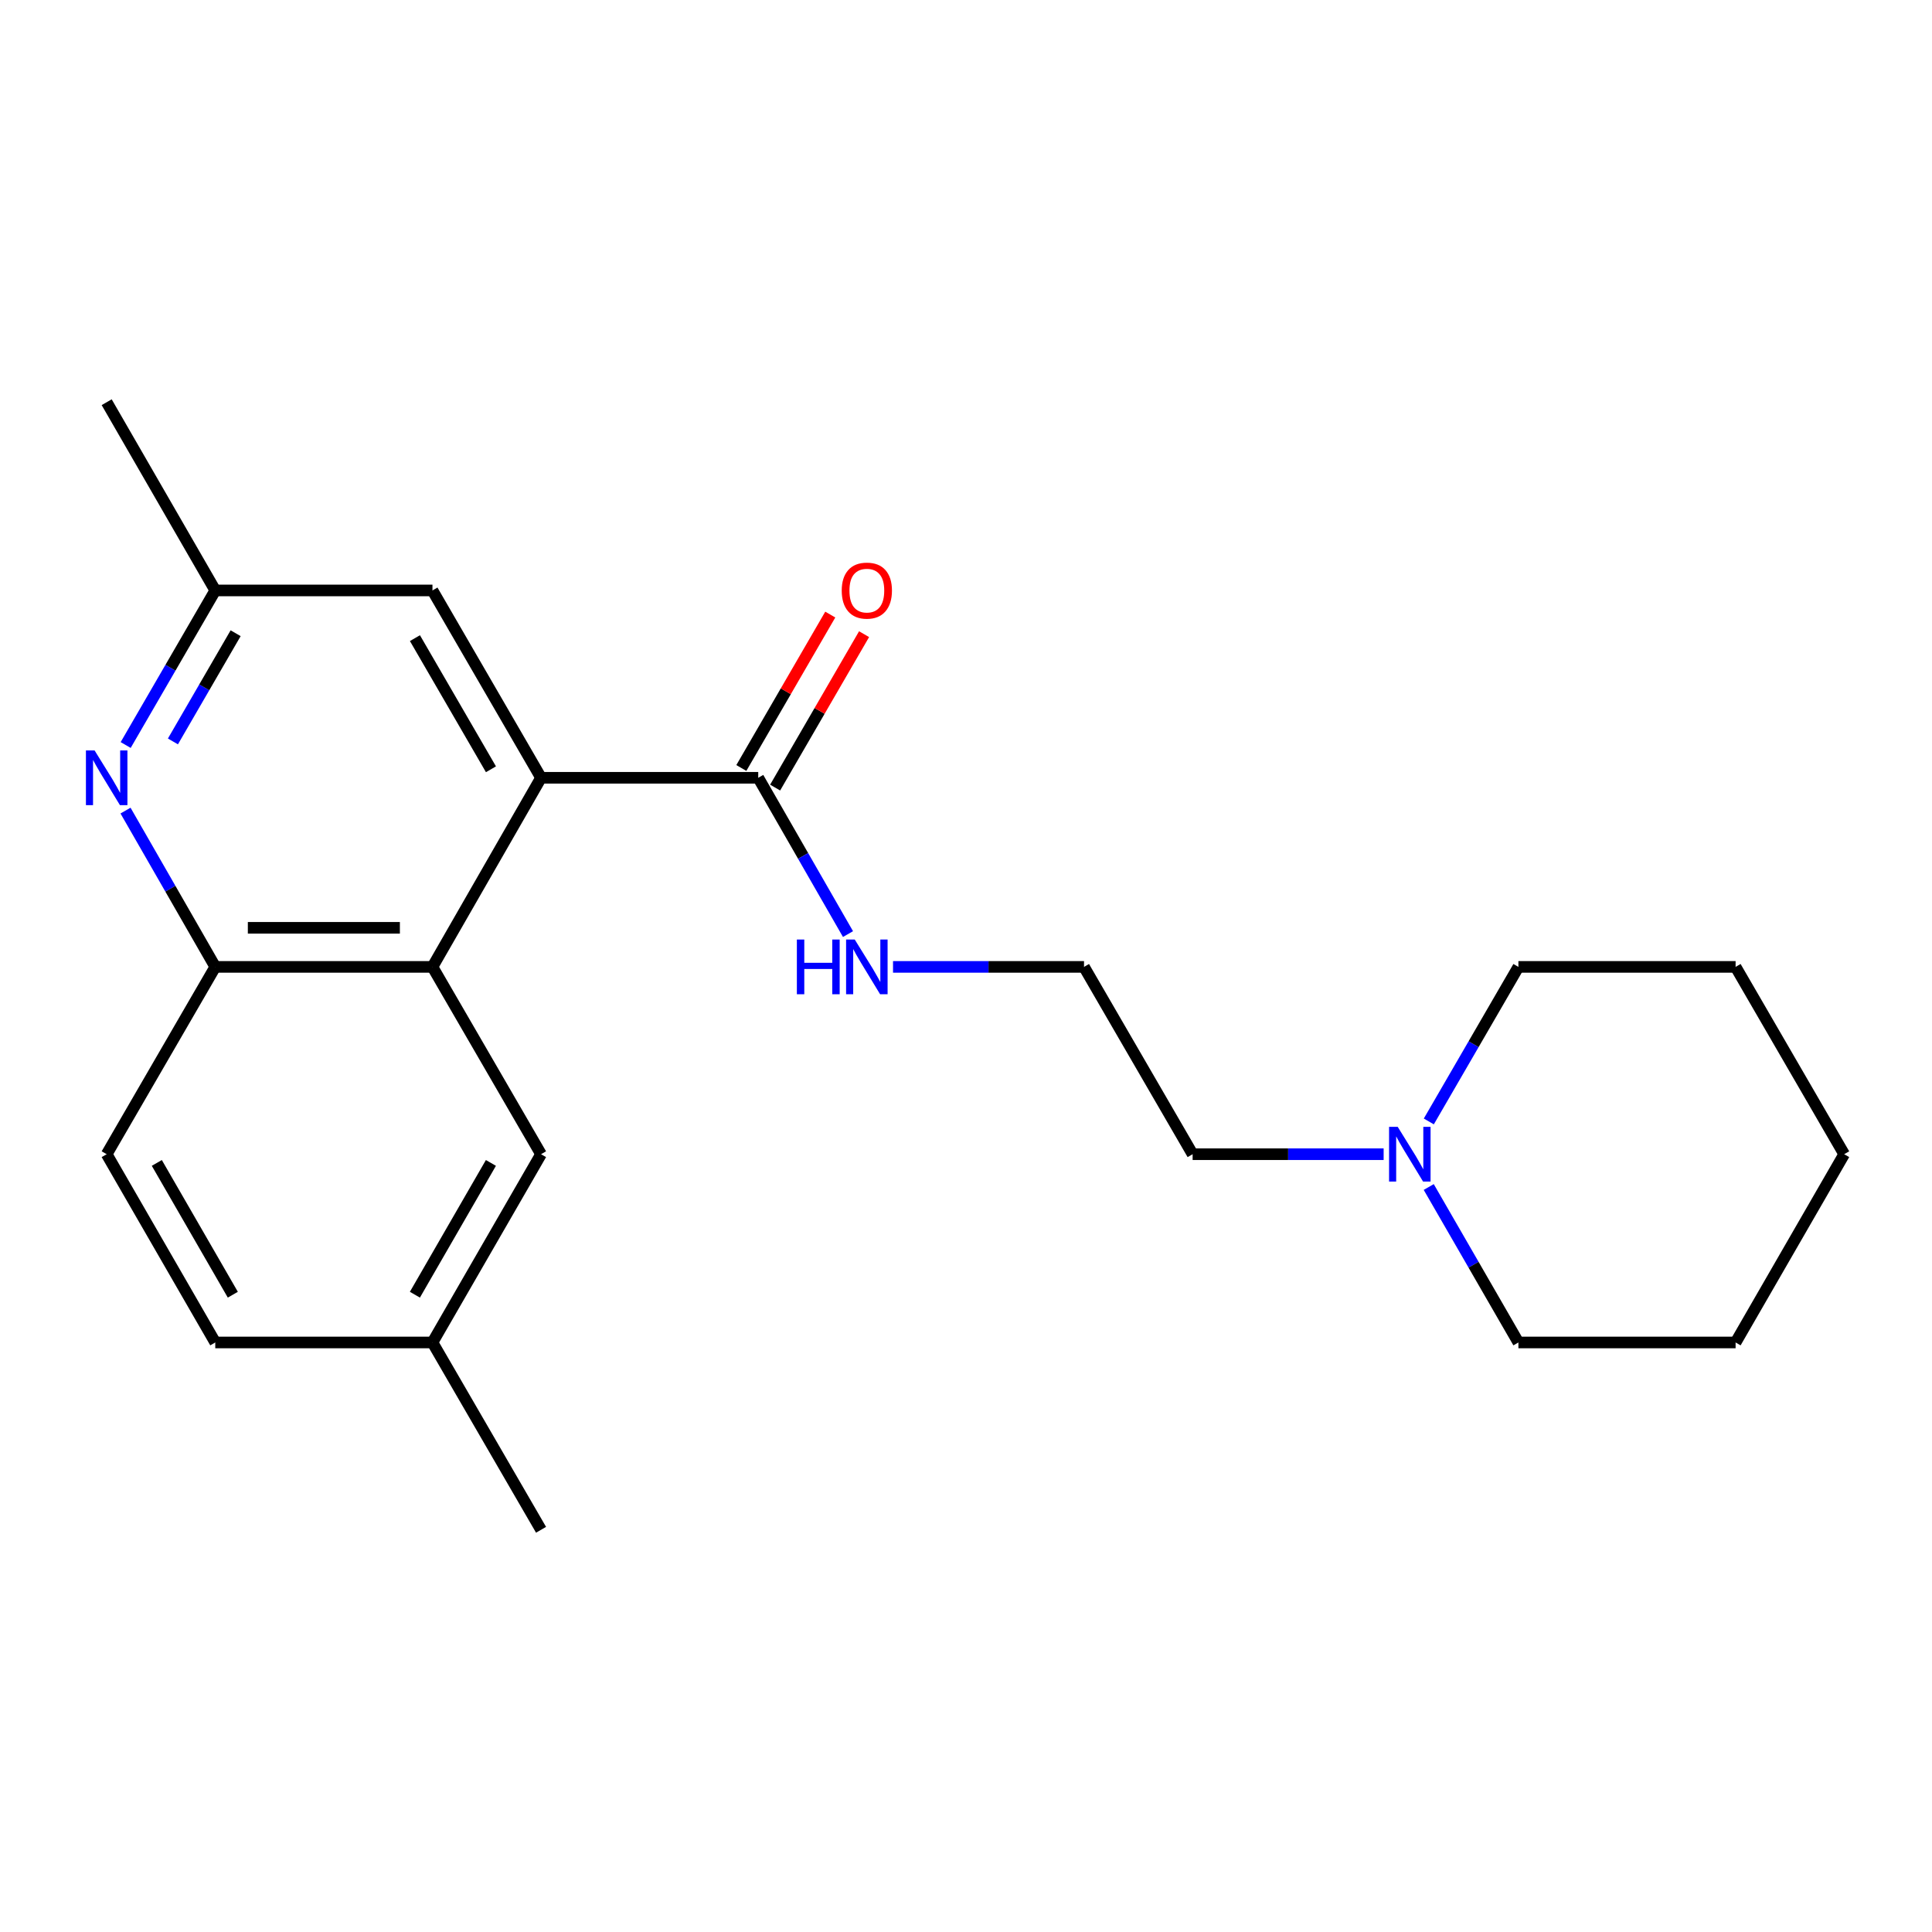 <?xml version='1.0' encoding='iso-8859-1'?>
<svg version='1.1' baseProfile='full'
              xmlns='http://www.w3.org/2000/svg'
                      xmlns:rdkit='http://www.rdkit.org/xml'
                      xmlns:xlink='http://www.w3.org/1999/xlink'
                  xml:space='preserve'
width='1000px' height='1000px' viewBox='0 0 1000 1000'>
<!-- END OF HEADER -->
<rect style='opacity:1.0;fill:#FFFFFF;stroke:none' width='1000' height='1000' x='0' y='0'> </rect>
<path class='bond-0' d='M 280.044,402.582 L 223.84,500.461' style='fill:none;fill-rule:evenodd;stroke:#000000;stroke-width:6px;stroke-linecap:butt;stroke-linejoin:miter;stroke-opacity:1' />
<path class='bond-3' d='M 280.044,402.582 L 392.462,402.582' style='fill:none;fill-rule:evenodd;stroke:#000000;stroke-width:6px;stroke-linecap:butt;stroke-linejoin:miter;stroke-opacity:1' />
<path class='bond-5' d='M 280.044,402.582 L 223.84,305.613' style='fill:none;fill-rule:evenodd;stroke:#000000;stroke-width:6px;stroke-linecap:butt;stroke-linejoin:miter;stroke-opacity:1' />
<path class='bond-5' d='M 254.114,398.178 L 214.772,330.3' style='fill:none;fill-rule:evenodd;stroke:#000000;stroke-width:6px;stroke-linecap:butt;stroke-linejoin:miter;stroke-opacity:1' />
<path class='bond-2' d='M 223.84,500.461 L 111.421,500.461' style='fill:none;fill-rule:evenodd;stroke:#000000;stroke-width:6px;stroke-linecap:butt;stroke-linejoin:miter;stroke-opacity:1' />
<path class='bond-2' d='M 206.977,480.235 L 128.284,480.235' style='fill:none;fill-rule:evenodd;stroke:#000000;stroke-width:6px;stroke-linecap:butt;stroke-linejoin:miter;stroke-opacity:1' />
<path class='bond-7' d='M 223.84,500.461 L 280.044,597.418' style='fill:none;fill-rule:evenodd;stroke:#000000;stroke-width:6px;stroke-linecap:butt;stroke-linejoin:miter;stroke-opacity:1' />
<path class='bond-1' d='M 65.048,385.62 L 88.235,345.616' style='fill:none;fill-rule:evenodd;stroke:#0000FF;stroke-width:6px;stroke-linecap:butt;stroke-linejoin:miter;stroke-opacity:1' />
<path class='bond-1' d='M 88.235,345.616 L 111.421,305.613' style='fill:none;fill-rule:evenodd;stroke:#000000;stroke-width:6px;stroke-linecap:butt;stroke-linejoin:miter;stroke-opacity:1' />
<path class='bond-1' d='M 89.503,383.761 L 105.733,355.758' style='fill:none;fill-rule:evenodd;stroke:#0000FF;stroke-width:6px;stroke-linecap:butt;stroke-linejoin:miter;stroke-opacity:1' />
<path class='bond-1' d='M 105.733,355.758 L 121.963,327.756' style='fill:none;fill-rule:evenodd;stroke:#000000;stroke-width:6px;stroke-linecap:butt;stroke-linejoin:miter;stroke-opacity:1' />
<path class='bond-22' d='M 64.968,419.563 L 88.195,460.012' style='fill:none;fill-rule:evenodd;stroke:#0000FF;stroke-width:6px;stroke-linecap:butt;stroke-linejoin:miter;stroke-opacity:1' />
<path class='bond-22' d='M 88.195,460.012 L 111.421,500.461' style='fill:none;fill-rule:evenodd;stroke:#000000;stroke-width:6px;stroke-linecap:butt;stroke-linejoin:miter;stroke-opacity:1' />
<path class='bond-9' d='M 111.421,500.461 L 55.217,597.418' style='fill:none;fill-rule:evenodd;stroke:#000000;stroke-width:6px;stroke-linecap:butt;stroke-linejoin:miter;stroke-opacity:1' />
<path class='bond-8' d='M 401.211,407.653 L 424.228,367.95' style='fill:none;fill-rule:evenodd;stroke:#000000;stroke-width:6px;stroke-linecap:butt;stroke-linejoin:miter;stroke-opacity:1' />
<path class='bond-8' d='M 424.228,367.95 L 447.245,328.247' style='fill:none;fill-rule:evenodd;stroke:#FF0000;stroke-width:6px;stroke-linecap:butt;stroke-linejoin:miter;stroke-opacity:1' />
<path class='bond-8' d='M 383.714,397.51 L 406.731,357.806' style='fill:none;fill-rule:evenodd;stroke:#000000;stroke-width:6px;stroke-linecap:butt;stroke-linejoin:miter;stroke-opacity:1' />
<path class='bond-8' d='M 406.731,357.806 L 429.747,318.103' style='fill:none;fill-rule:evenodd;stroke:#FF0000;stroke-width:6px;stroke-linecap:butt;stroke-linejoin:miter;stroke-opacity:1' />
<path class='bond-10' d='M 392.462,402.582 L 415.693,443.03' style='fill:none;fill-rule:evenodd;stroke:#000000;stroke-width:6px;stroke-linecap:butt;stroke-linejoin:miter;stroke-opacity:1' />
<path class='bond-10' d='M 415.693,443.03 L 438.924,483.479' style='fill:none;fill-rule:evenodd;stroke:#0000FF;stroke-width:6px;stroke-linecap:butt;stroke-linejoin:miter;stroke-opacity:1' />
<path class='bond-4' d='M 716.169,597.418 L 666.734,597.418' style='fill:none;fill-rule:evenodd;stroke:#0000FF;stroke-width:6px;stroke-linecap:butt;stroke-linejoin:miter;stroke-opacity:1' />
<path class='bond-4' d='M 666.734,597.418 L 617.3,597.418' style='fill:none;fill-rule:evenodd;stroke:#000000;stroke-width:6px;stroke-linecap:butt;stroke-linejoin:miter;stroke-opacity:1' />
<path class='bond-15' d='M 739.509,614.391 L 762.716,654.625' style='fill:none;fill-rule:evenodd;stroke:#0000FF;stroke-width:6px;stroke-linecap:butt;stroke-linejoin:miter;stroke-opacity:1' />
<path class='bond-15' d='M 762.716,654.625 L 785.923,694.859' style='fill:none;fill-rule:evenodd;stroke:#000000;stroke-width:6px;stroke-linecap:butt;stroke-linejoin:miter;stroke-opacity:1' />
<path class='bond-16' d='M 739.551,580.457 L 762.737,540.459' style='fill:none;fill-rule:evenodd;stroke:#0000FF;stroke-width:6px;stroke-linecap:butt;stroke-linejoin:miter;stroke-opacity:1' />
<path class='bond-16' d='M 762.737,540.459 L 785.923,500.461' style='fill:none;fill-rule:evenodd;stroke:#000000;stroke-width:6px;stroke-linecap:butt;stroke-linejoin:miter;stroke-opacity:1' />
<path class='bond-6' d='M 223.84,305.613 L 111.421,305.613' style='fill:none;fill-rule:evenodd;stroke:#000000;stroke-width:6px;stroke-linecap:butt;stroke-linejoin:miter;stroke-opacity:1' />
<path class='bond-17' d='M 111.421,305.613 L 55.217,208.183' style='fill:none;fill-rule:evenodd;stroke:#000000;stroke-width:6px;stroke-linecap:butt;stroke-linejoin:miter;stroke-opacity:1' />
<path class='bond-11' d='M 280.044,597.418 L 223.84,694.859' style='fill:none;fill-rule:evenodd;stroke:#000000;stroke-width:6px;stroke-linecap:butt;stroke-linejoin:miter;stroke-opacity:1' />
<path class='bond-11' d='M 254.093,601.929 L 214.751,670.138' style='fill:none;fill-rule:evenodd;stroke:#000000;stroke-width:6px;stroke-linecap:butt;stroke-linejoin:miter;stroke-opacity:1' />
<path class='bond-23' d='M 55.217,597.418 L 111.421,694.859' style='fill:none;fill-rule:evenodd;stroke:#000000;stroke-width:6px;stroke-linecap:butt;stroke-linejoin:miter;stroke-opacity:1' />
<path class='bond-23' d='M 81.167,601.929 L 120.51,670.138' style='fill:none;fill-rule:evenodd;stroke:#000000;stroke-width:6px;stroke-linecap:butt;stroke-linejoin:miter;stroke-opacity:1' />
<path class='bond-13' d='M 462.228,500.461 L 511.656,500.461' style='fill:none;fill-rule:evenodd;stroke:#0000FF;stroke-width:6px;stroke-linecap:butt;stroke-linejoin:miter;stroke-opacity:1' />
<path class='bond-13' d='M 511.656,500.461 L 561.085,500.461' style='fill:none;fill-rule:evenodd;stroke:#000000;stroke-width:6px;stroke-linecap:butt;stroke-linejoin:miter;stroke-opacity:1' />
<path class='bond-12' d='M 223.84,694.859 L 111.421,694.859' style='fill:none;fill-rule:evenodd;stroke:#000000;stroke-width:6px;stroke-linecap:butt;stroke-linejoin:miter;stroke-opacity:1' />
<path class='bond-18' d='M 223.84,694.859 L 280.044,791.817' style='fill:none;fill-rule:evenodd;stroke:#000000;stroke-width:6px;stroke-linecap:butt;stroke-linejoin:miter;stroke-opacity:1' />
<path class='bond-14' d='M 561.085,500.461 L 617.3,597.418' style='fill:none;fill-rule:evenodd;stroke:#000000;stroke-width:6px;stroke-linecap:butt;stroke-linejoin:miter;stroke-opacity:1' />
<path class='bond-20' d='M 785.923,694.859 L 898.342,694.859' style='fill:none;fill-rule:evenodd;stroke:#000000;stroke-width:6px;stroke-linecap:butt;stroke-linejoin:miter;stroke-opacity:1' />
<path class='bond-19' d='M 785.923,500.461 L 898.342,500.461' style='fill:none;fill-rule:evenodd;stroke:#000000;stroke-width:6px;stroke-linecap:butt;stroke-linejoin:miter;stroke-opacity:1' />
<path class='bond-21' d='M 898.342,500.461 L 954.545,597.418' style='fill:none;fill-rule:evenodd;stroke:#000000;stroke-width:6px;stroke-linecap:butt;stroke-linejoin:miter;stroke-opacity:1' />
<path class='bond-24' d='M 898.342,694.859 L 954.545,597.418' style='fill:none;fill-rule:evenodd;stroke:#000000;stroke-width:6px;stroke-linecap:butt;stroke-linejoin:miter;stroke-opacity:1' />
<path  class='atom-2' d='M 48.957 388.422
L 58.237 403.422
Q 59.157 404.902, 60.637 407.582
Q 62.117 410.262, 62.197 410.422
L 62.197 388.422
L 65.957 388.422
L 65.957 416.742
L 62.077 416.742
L 52.117 400.342
Q 50.957 398.422, 49.717 396.222
Q 48.517 394.022, 48.157 393.342
L 48.157 416.742
L 44.477 416.742
L 44.477 388.422
L 48.957 388.422
' fill='#0000FF'/>
<path  class='atom-5' d='M 723.459 583.258
L 732.739 598.258
Q 733.659 599.738, 735.139 602.418
Q 736.619 605.098, 736.699 605.258
L 736.699 583.258
L 740.459 583.258
L 740.459 611.578
L 736.579 611.578
L 726.619 595.178
Q 725.459 593.258, 724.219 591.058
Q 723.019 588.858, 722.659 588.178
L 722.659 611.578
L 718.979 611.578
L 718.979 583.258
L 723.459 583.258
' fill='#0000FF'/>
<path  class='atom-9' d='M 435.677 305.693
Q 435.677 298.893, 439.037 295.093
Q 442.397 291.293, 448.677 291.293
Q 454.957 291.293, 458.317 295.093
Q 461.677 298.893, 461.677 305.693
Q 461.677 312.573, 458.277 316.493
Q 454.877 320.373, 448.677 320.373
Q 442.437 320.373, 439.037 316.493
Q 435.677 312.613, 435.677 305.693
M 448.677 317.173
Q 452.997 317.173, 455.317 314.293
Q 457.677 311.373, 457.677 305.693
Q 457.677 300.133, 455.317 297.333
Q 452.997 294.493, 448.677 294.493
Q 444.357 294.493, 441.997 297.293
Q 439.677 300.093, 439.677 305.693
Q 439.677 311.413, 441.997 314.293
Q 444.357 317.173, 448.677 317.173
' fill='#FF0000'/>
<path  class='atom-11' d='M 412.457 486.301
L 416.297 486.301
L 416.297 498.341
L 430.777 498.341
L 430.777 486.301
L 434.617 486.301
L 434.617 514.621
L 430.777 514.621
L 430.777 501.541
L 416.297 501.541
L 416.297 514.621
L 412.457 514.621
L 412.457 486.301
' fill='#0000FF'/>
<path  class='atom-11' d='M 442.417 486.301
L 451.697 501.301
Q 452.617 502.781, 454.097 505.461
Q 455.577 508.141, 455.657 508.301
L 455.657 486.301
L 459.417 486.301
L 459.417 514.621
L 455.537 514.621
L 445.577 498.221
Q 444.417 496.301, 443.177 494.101
Q 441.977 491.901, 441.617 491.221
L 441.617 514.621
L 437.937 514.621
L 437.937 486.301
L 442.417 486.301
' fill='#0000FF'/>
</svg>
